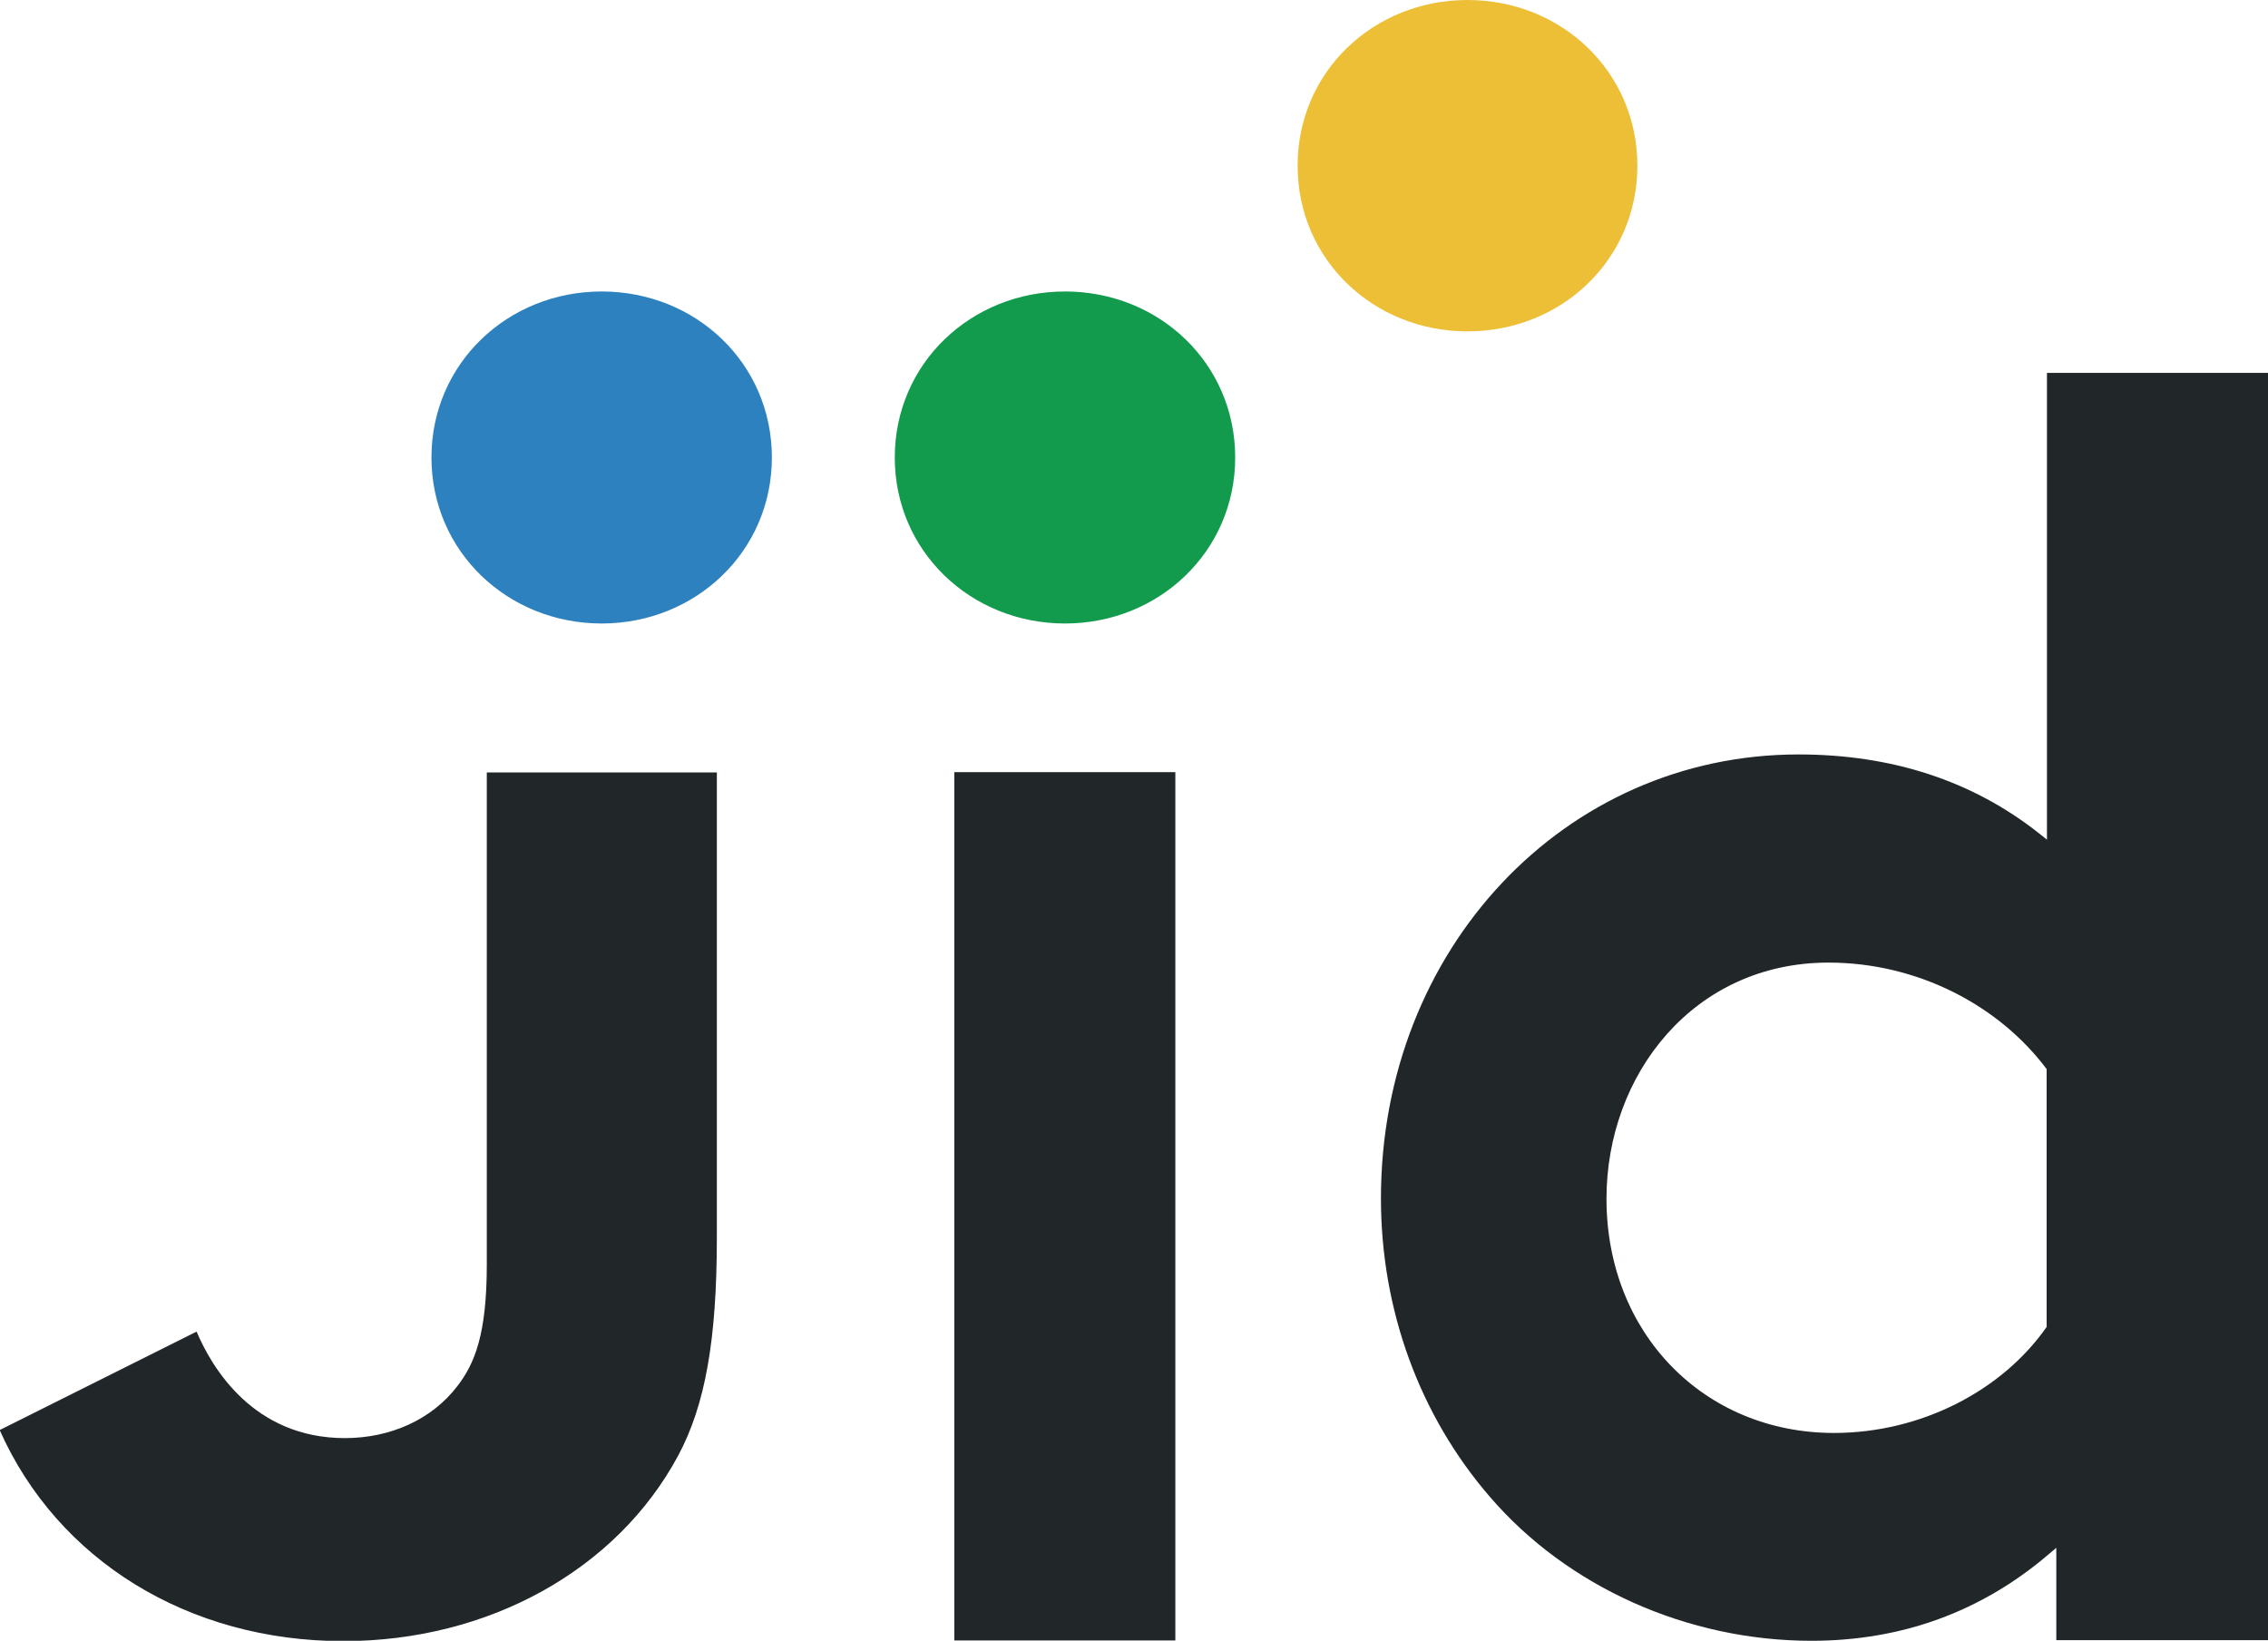 <?xml version="1.0" encoding="UTF-8"?><svg id="Layer_1" xmlns="http://www.w3.org/2000/svg" width="70.49" height="51" viewBox="0 0 70.49 51"><path d="m33.1,9.06c2.93,0,5.29,2.24,5.29,5.16s-2.37,5.16-5.29,5.16-5.29-2.24-5.29-5.16,2.37-5.16,5.29-5.16Z" fill="#129a4d" stroke-width="0"/><path d="m45.61,0c2.92,0,5.28,2.23,5.28,5.15s-2.36,5.15-5.28,5.15-5.28-2.23-5.28-5.15,2.36-5.15,5.28-5.15Z" fill="#edbf37" stroke-width="0"/><path d="m18.7,9.06c2.93,0,5.29,2.24,5.29,5.16s-2.37,5.16-5.29,5.16-5.29-2.24-5.29-5.16,2.37-5.16,5.29-5.16Z" fill="#2d81bf" stroke-width="0"/><path d="m22.28,24v14.47c0,3.17-.36,5.2-1.2,6.77-1.91,3.56-5.9,5.77-10.41,5.77-4.81,0-8.88-2.51-10.68-6.56l6.12-3.06c.47,1.11,1.76,3.31,4.61,3.31,1.42,0,2.7-.58,3.49-1.61.55-.71.92-1.63.92-3.79v-15.29s7.14,0,7.14,0" fill="#212629" stroke-width="0"/><path d="m36.53,24v26.99h-6.87v-26.99h6.87m.16-.16" fill="#212629" stroke-width="0"/><path d="m63.62,11.59v14.51l-.25-.2c-2.06-1.63-4.57-2.45-7.47-2.45-7.28,0-12.98,6.06-12.98,13.8,0,3.46,1.2,6.75,3.39,9.28,2.41,2.8,6.14,4.47,9.99,4.47,2.8,0,5.27-.9,7.35-2.67l.26-.22v2.87s6.59,0,6.59,0V11.59s-6.87,0-6.87,0Zm0,29.64c-1.38,1.99-3.91,3.31-6.62,3.31-4.03,0-7.07-3.09-7.07-7.28,0-3.86,2.71-7.34,6.9-7.34,2.76,0,5.29,1.32,6.78,3.31v8Z" fill="#212629" stroke-width="0"/></svg>